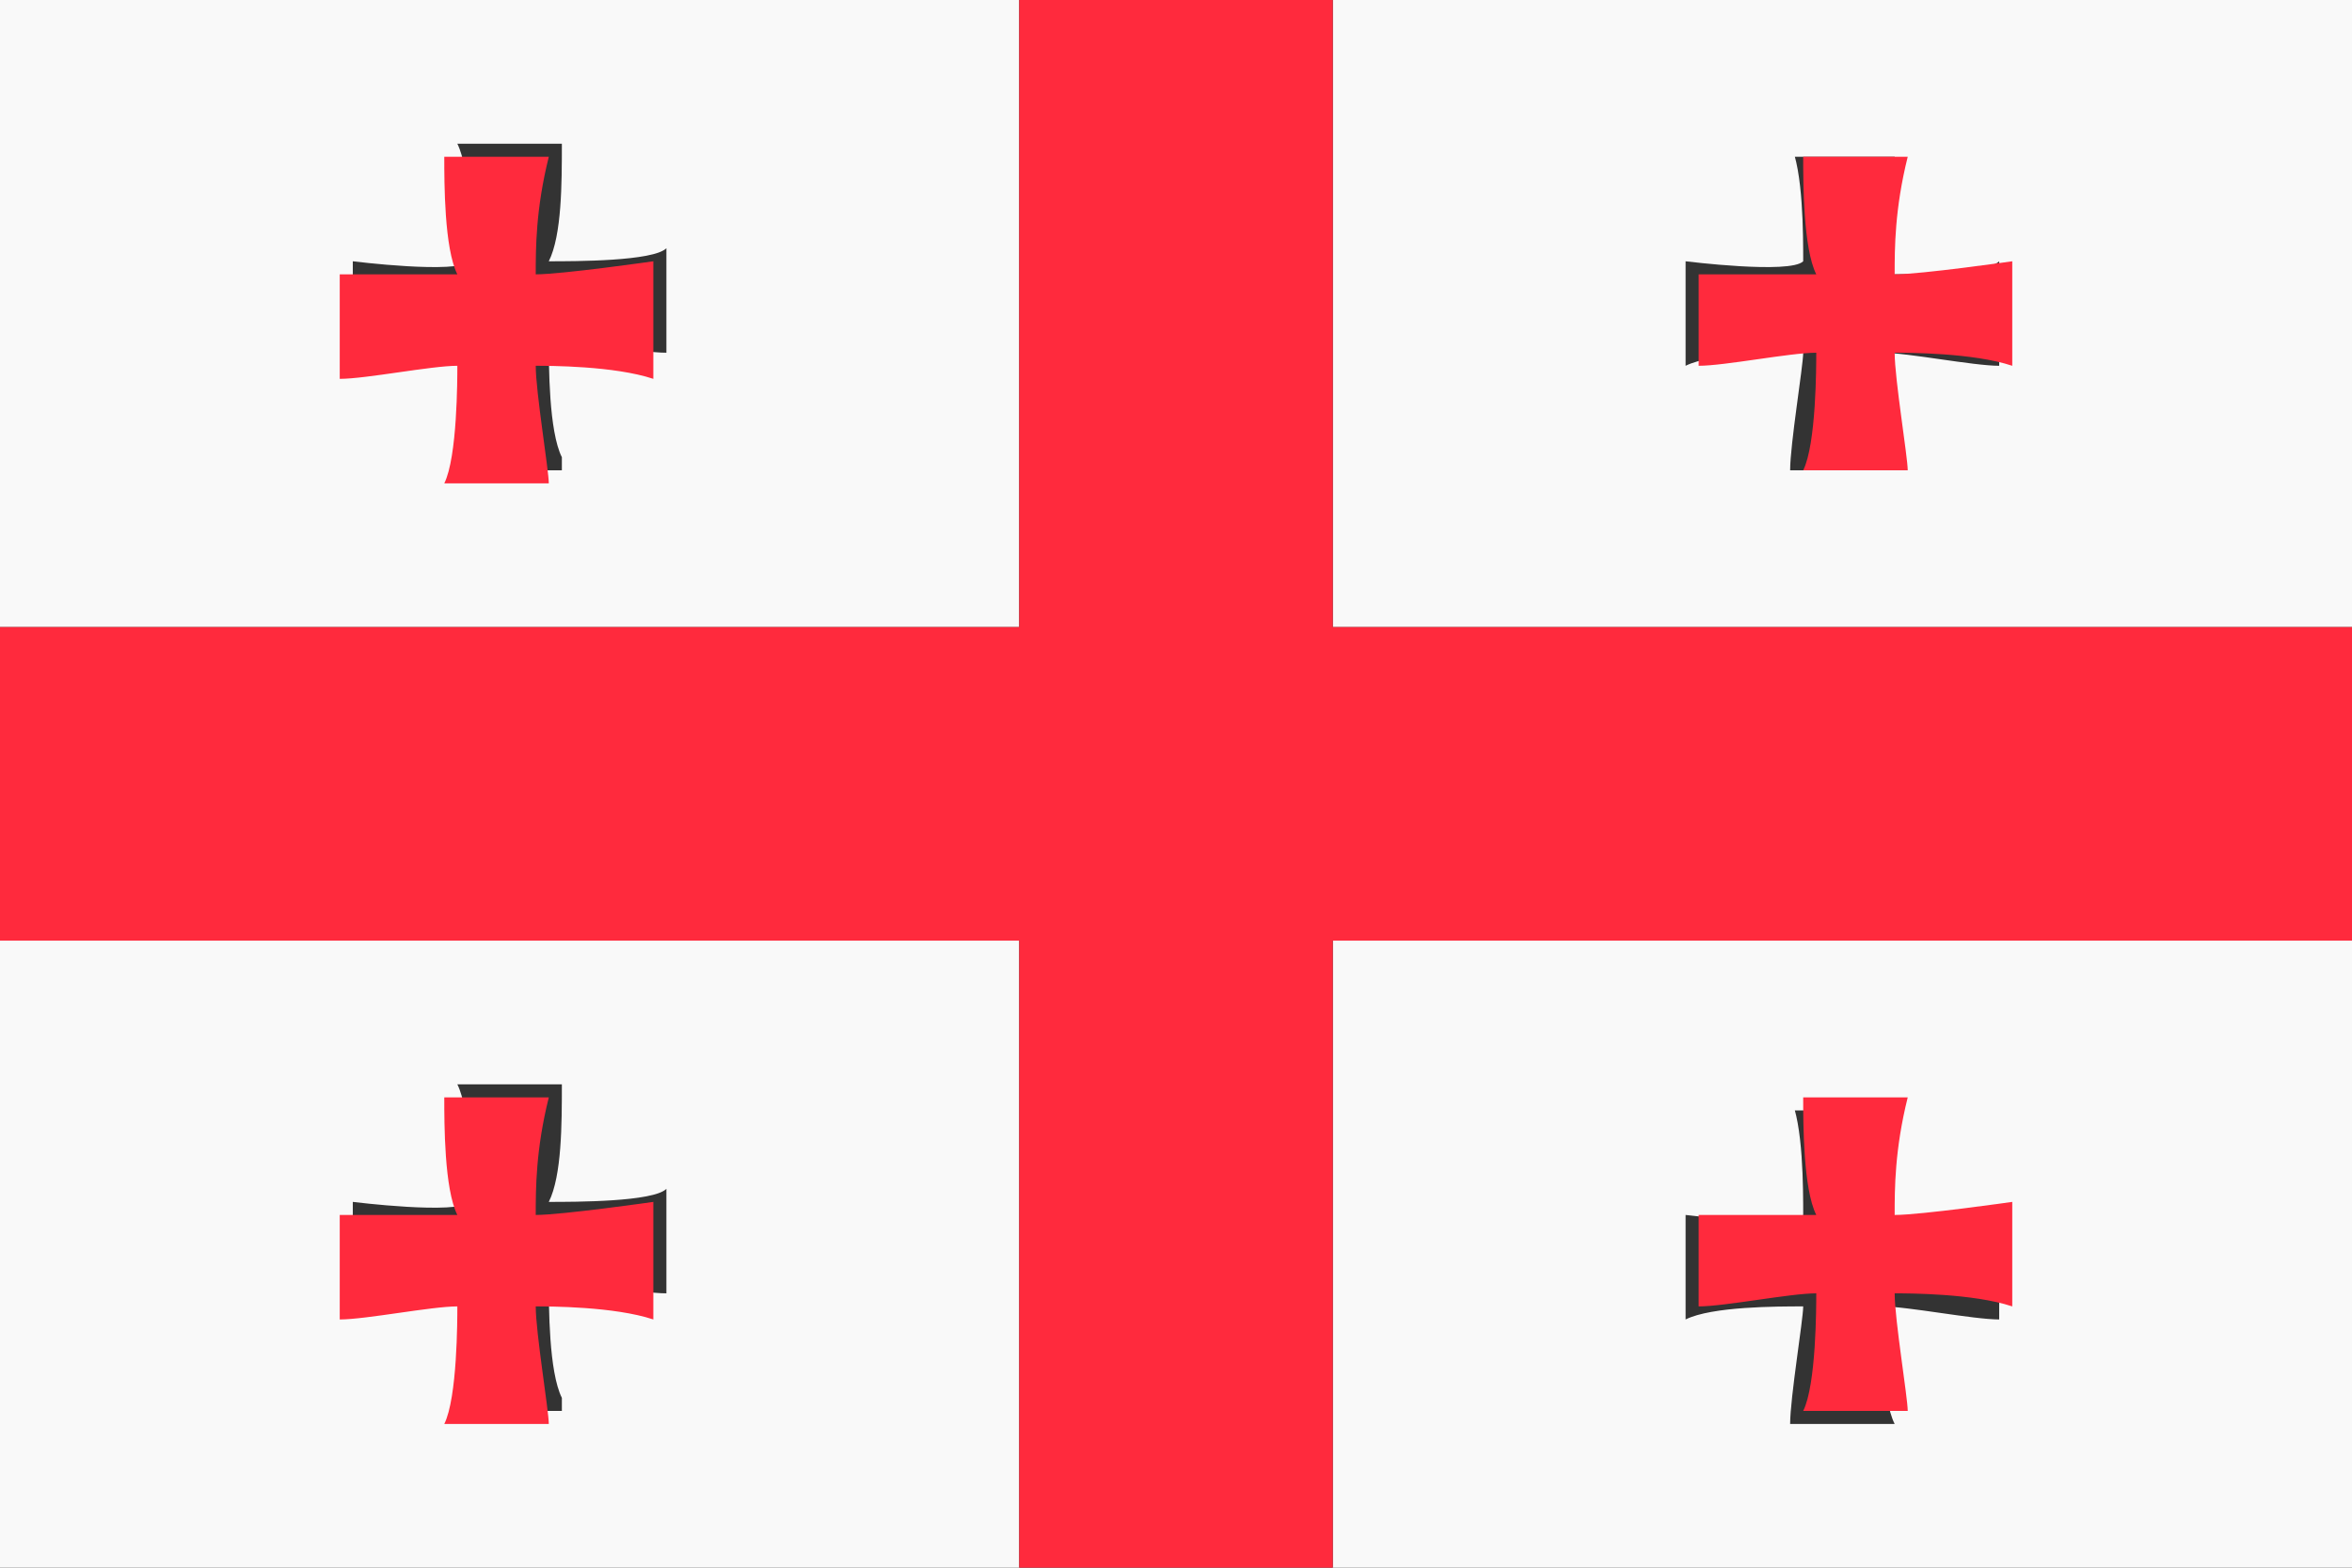 <?xml version="1.0" encoding="UTF-8"?>
<svg id="Layer_1" xmlns="http://www.w3.org/2000/svg" version="1.1" viewBox="0 0 18 12">
  <rect x="0" y="0" width="18" height="12" fill="#333333" stroke="none"/>
  <!-- Generator: Adobe Illustrator 29.2.1, SVG Export Plug-In . SVG Version: 2.1.0 Build 116)  -->
  <defs>
    <style>
      .st0 {
        fill: #ff2a3d;
      }

      .st1 {
        fill: #f9f9f9;
      }
    </style>
  </defs>
  <path class="st1" d="M10.2,12h7.8v-4.8h-7.8v4.8ZM13.7,8.5c.3,0,.5,0,.8,0,0,.3,0,.7-.1.9.2,0,.8,0,.9-.1,0,.2,0,.7,0,.8-.2,0-.7-.1-.9-.1,0,.2,0,.7.1.9-.1,0-.7,0-.8,0,0-.2.1-.8.1-.9-.2,0-.7,0-.9.1,0-.2,0-.7,0-.8,0,0,.8.1.9,0,0-.2,0-.7-.1-.9Z"/>
  <path class="st1" d="M7.8,0H0v4.8h7.8V0ZM4.3,3.6c-.1,0-.7,0-.8,0,0-.2.1-.8.1-.9-.2,0-.7,0-.9.1,0-.2,0-.7,0-.8,0,0,.8.1.9,0,0-.2,0-.7-.1-.9.3,0,.5,0,.8,0,0,.3,0,.7-.1.9.2,0,.8,0,.9-.1,0,.2,0,.7,0,.8-.2,0-.7-.1-.9-.1,0,.2,0,.7.1.9Z"/>
  <path class="st1" d="M10.2,4.8h7.8V0h-7.8v4.8ZM13.7,1.2c.3,0,.5,0,.8,0,0,.3,0,.7-.1.9.2,0,.8,0,.9-.1,0,.2,0,.7,0,.8-.2,0-.7-.1-.9-.1,0,.2,0,.7.1.9-.1,0-.7,0-.8,0,0-.2.1-.8.1-.9-.2,0-.7,0-.9.1,0-.2,0-.7,0-.8,0,0,.8.1.9,0,0-.2,0-.7-.1-.9Z"/>
  <path class="st1" d="M0,7.2v4.8h7.8v-4.8H0ZM4.3,10.8c-.1,0-.7,0-.8,0,0-.2.1-.8.1-.9-.2,0-.7,0-.9.1,0-.2,0-.7,0-.8,0,0,.8.1.9,0,0-.2,0-.7-.1-.9.3,0,.5,0,.8,0,0,.3,0,.7-.1.9.2,0,.8,0,.9-.1,0,.2,0,.7,0,.8-.2,0-.7-.1-.9-.1,0,.2,0,.7.1.9Z"/>
  <polygon class="st0" points="10.2 4.8 10.2 0 7.8 0 7.8 4.8 0 4.8 0 7.2 7.8 7.2 7.8 12 10.2 12 10.2 7.2 18 7.2 18 4.8 10.2 4.8"/>
  <path class="st0" d="M13,2c0,.2,0,.6,0,.8.2,0,.7-.1.9-.1,0,.1,0,.7-.1.9.1,0,.7,0,.8,0,0-.1-.1-.7-.1-.9.1,0,.6,0,.9.1,0-.2,0-.6,0-.8,0,0-.7.1-.9.1,0-.2,0-.5.1-.9-.3,0-.5,0-.8,0,0,.2,0,.7.1.9,0,0-.8,0-.9,0Z"/>
  <path class="st0" d="M5,2c0,0-.7.1-.9.1,0-.2,0-.5.1-.9-.3,0-.5,0-.8,0,0,.2,0,.7.1.9,0,0-.8,0-.9,0,0,.2,0,.6,0,.8.2,0,.7-.1.9-.1,0,.1,0,.7-.1.9.1,0,.7,0,.8,0,0-.1-.1-.7-.1-.9.1,0,.6,0,.9.1,0-.2,0-.6,0-.8Z"/>
  <path class="st0" d="M5,9.2c0,0-.7.1-.9.1,0-.2,0-.5.1-.9-.3,0-.5,0-.8,0,0,.2,0,.7.1.9,0,0-.8,0-.9,0,0,.2,0,.6,0,.8.2,0,.7-.1.9-.1,0,.1,0,.7-.1.9.1,0,.7,0,.8,0,0-.1-.1-.7-.1-.9.1,0,.6,0,.9.1,0-.2,0-.6,0-.8Z"/>
  <path class="st0" d="M13,9.2c0,.2,0,.6,0,.8.2,0,.7-.1.9-.1,0,.1,0,.7-.1.9.1,0,.7,0,.8,0,0-.1-.1-.7-.1-.9.1,0,.6,0,.9.1,0-.2,0-.6,0-.8,0,0-.7.1-.9.1,0-.2,0-.5.1-.9-.3,0-.5,0-.8,0,0,.2,0,.7.1.9,0,0-.8,0-.9,0Z"/>
</svg>